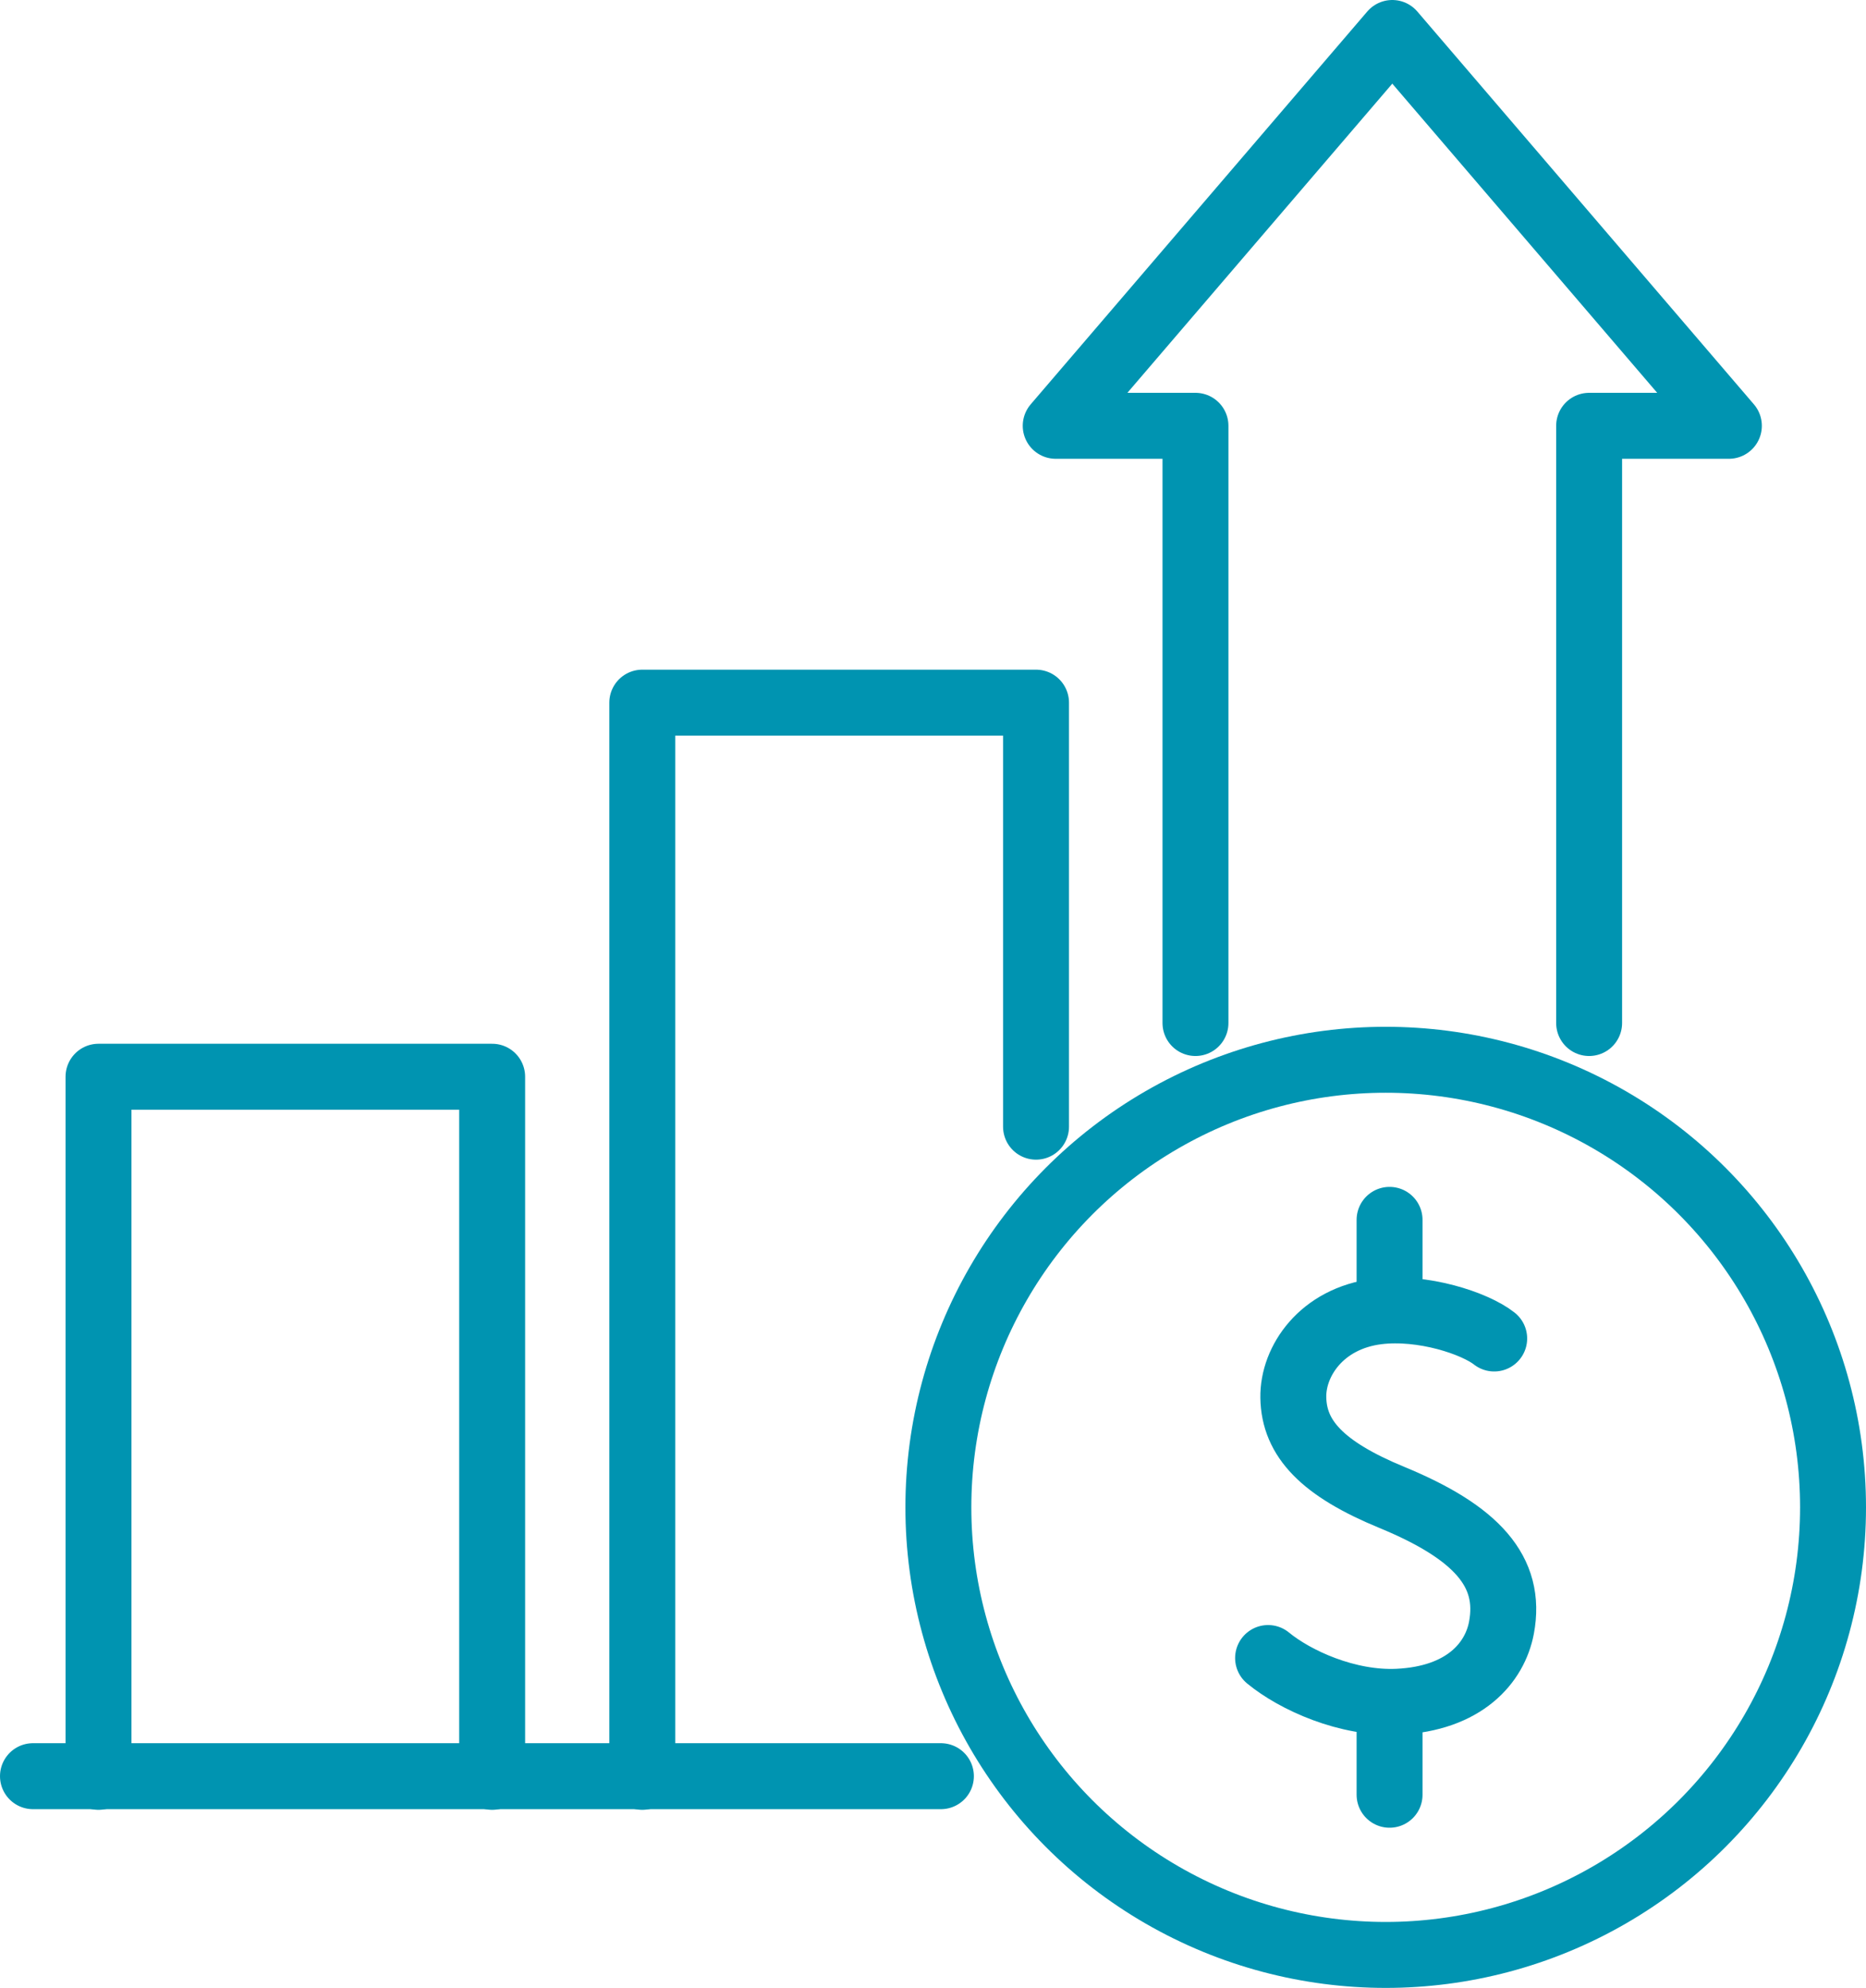 <?xml version="1.0" encoding="UTF-8"?>
<svg id="Layer_2" data-name="Layer 2" xmlns="http://www.w3.org/2000/svg" viewBox="0 0 198.14 210.97">
  <defs>
    <style>
      .cls-1 {
        fill: none;
        stroke: #0094b1;
        stroke-linecap: round;
        stroke-linejoin: round;
        stroke-width: 7px;
      }
    </style>
  </defs>
  <g id="Icons">
    <g>
      <g>
        <line class="cls-1" x1="99.91" y1="188.5" x2="3.5" y2="188.5"/>
        <polyline class="cls-1" points="168.74 108.57 168.74 45.19 183.58 45.19 147.84 3.5 112.1 45.19 126.94 45.19 126.94 108.57"/>
        <polyline class="cls-1" points="110.01 119.57 110.01 74.57 68.2 74.57 68.2 188.57"/>
        <polyline class="cls-1" points="52.26 188.57 52.26 114.27 10.46 114.27 10.46 188.57"/>
      </g>
      <g>
        <circle class="cls-1" cx="147.14" cy="159.97" r="47.5"/>
        <g>
          <path class="cls-1" d="M158.66,142.05c-2.04-1.61-7.57-3.46-12.39-2.87-5.94.74-9,5.27-8.94,9.13.07,4.38,3.12,7.58,10.45,10.6,8.98,3.7,12.78,7.86,11.65,13.84-.7,3.71-3.92,7.52-11,7.85-5.37.25-10.91-2.28-13.78-4.64"/>
          <line class="cls-1" x1="147.55" y1="181.26" x2="147.55" y2="190.47"/>
          <line class="cls-1" x1="147.55" y1="138.59" x2="147.55" y2="129.46"/>
        </g>
      </g>
    </g>
  </g>
</svg>